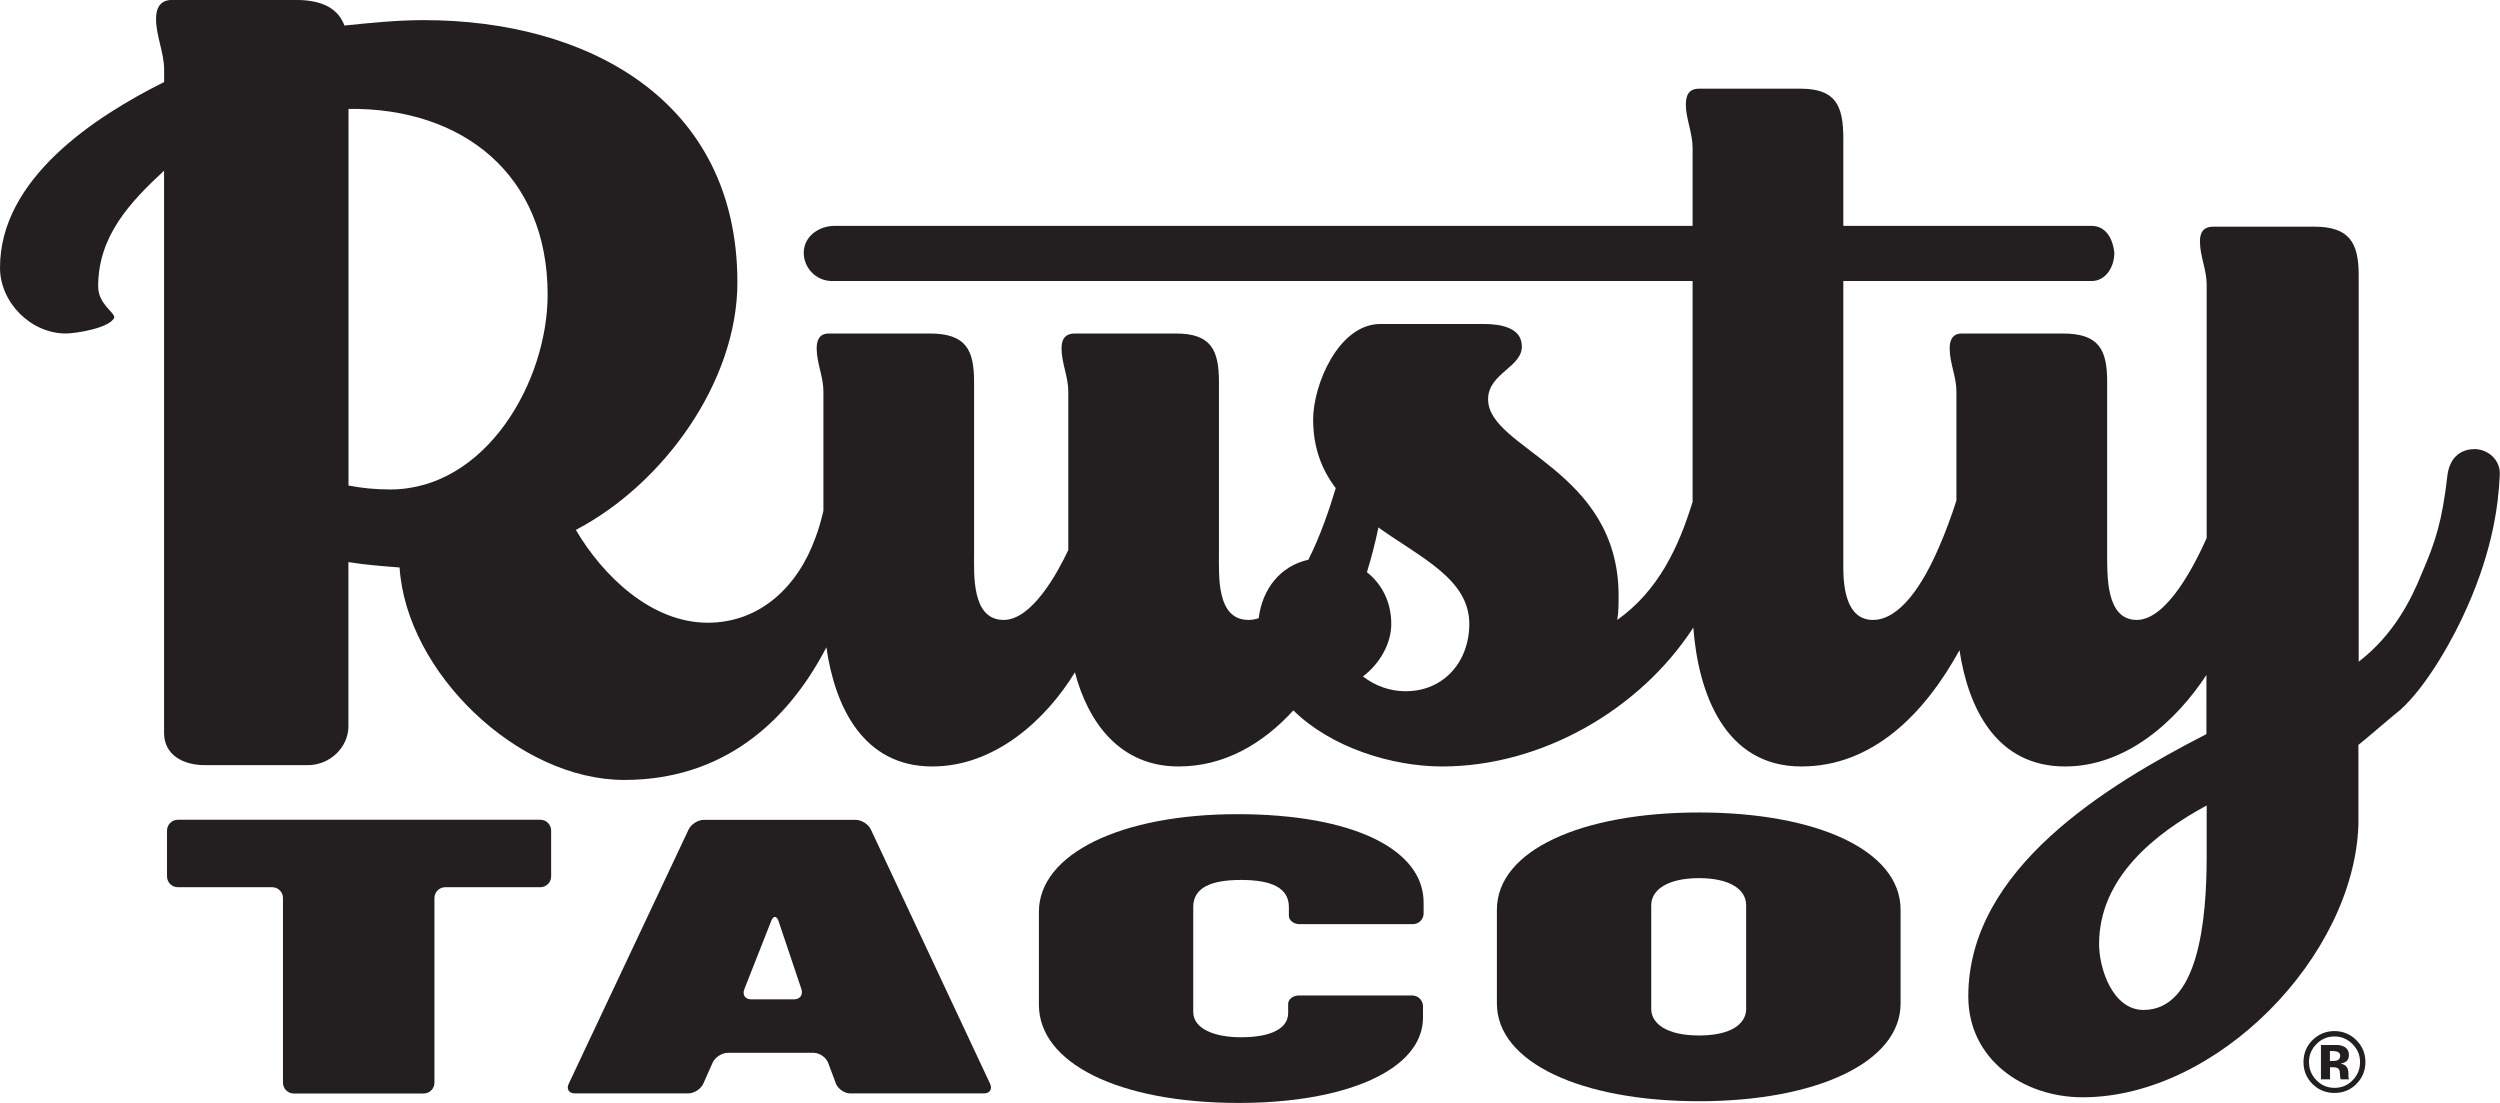 <svg width="136" height="60" viewBox="0 0 136 60" fill="none" xmlns="http://www.w3.org/2000/svg">
<g clip-path="url(#clip0_7621_1634)">
<path d="M134.606 24.433C133.946 24.433 133.291 24.799 133.144 25.826C132.851 28.387 132.484 29.482 131.755 31.168C131.169 32.629 130.215 34.531 128.313 35.997V14.961C128.313 13.206 127.804 12.331 125.902 12.331H120.41C119.823 12.331 119.677 12.693 119.677 13.133C119.677 13.939 120.043 14.672 120.043 15.474V29.267C119.457 30.581 117.921 33.724 116.239 33.724C114.557 33.724 114.63 31.315 114.63 30.063V20.777C114.63 19.022 114.19 18.143 112.214 18.143H106.723C106.214 18.143 106.062 18.509 106.062 18.949C106.062 19.756 106.429 20.489 106.429 21.29V27.229C106.18 28.011 105.857 28.905 105.476 29.775C104.595 31.823 103.348 33.724 101.886 33.724C100.424 33.724 100.277 31.896 100.277 30.875V15.288H113.779C114.581 15.288 115.021 14.482 115.021 13.754C114.948 13.02 114.581 12.287 113.779 12.287H100.277V7.532C100.277 5.704 99.837 4.824 97.935 4.824H92.439C91.857 4.824 91.71 5.191 91.71 5.704C91.71 6.437 92.077 7.238 92.077 8.045V12.287H45.41C44.53 12.287 43.723 12.874 43.723 13.754C43.723 14.56 44.383 15.288 45.263 15.288H92.077V27.302C91.309 29.795 90.209 32.136 87.979 33.724C88.052 33.284 88.052 32.849 88.052 32.41C88.052 25.533 80.952 24.433 80.952 21.725C80.952 20.259 82.927 19.966 82.781 18.724C82.707 17.845 81.68 17.625 80.731 17.625H75.093C72.824 17.625 71.435 20.919 71.435 22.82C71.435 24.379 71.919 25.572 72.663 26.554C72.335 27.659 71.836 29.135 71.176 30.45C69.66 30.782 68.672 32.023 68.472 33.631C68.296 33.69 68.11 33.724 67.919 33.724C66.164 33.724 66.311 31.315 66.311 30.063V20.777C66.311 19.022 65.87 18.143 63.968 18.143H58.481C57.895 18.143 57.748 18.509 57.748 18.949C57.748 19.756 58.115 20.489 58.115 21.29V29.922C57.528 31.168 56.139 33.724 54.599 33.724C52.843 33.724 52.99 31.236 52.99 30.063V20.777C52.99 19.022 52.55 18.143 50.574 18.143H45.087C44.574 18.143 44.427 18.509 44.427 18.949C44.427 19.756 44.794 20.489 44.794 21.29V27.791C44.667 28.299 44.539 28.797 44.354 29.267C43.405 31.901 41.351 33.876 38.5 33.876C35.424 33.876 32.788 31.315 31.326 28.827C36.084 26.339 40.114 20.777 40.114 15.362C40.114 5.415 31.913 1.095 23.057 1.095C21.595 1.095 20.201 1.241 18.739 1.388C18.299 0.22 17.13 -0.005 16.03 -0.005H9.37C8.714 -0.005 8.489 0.435 8.489 1.021C8.489 1.974 8.929 2.849 8.929 3.802V4.462C5.125 6.364 0 9.726 0 14.56C0 16.461 1.682 18.143 3.584 18.143C4.098 18.143 6 17.849 6.22 17.268C6.22 16.974 5.34 16.535 5.34 15.582C5.34 12.874 7.022 11.046 8.925 9.286V39.868C8.925 41.109 10.025 41.623 11.12 41.623H16.759C17.932 41.623 18.954 40.669 18.954 39.506V30.577C19.83 30.723 20.783 30.797 21.737 30.87C22.104 36.574 28.177 42.429 33.957 42.429C39.253 42.429 42.799 39.374 44.955 35.215C45.42 38.46 46.965 41.696 50.716 41.696C54.085 41.696 56.863 39.213 58.476 36.574C59.205 39.355 60.965 41.696 64.11 41.696C66.589 41.696 68.682 40.479 70.359 38.646C72.404 40.66 75.709 41.696 78.453 41.696C83.827 41.696 89.192 38.646 92.116 34.14C92.385 37.703 93.822 41.696 97.994 41.696C101.857 41.696 104.683 38.856 106.596 35.371C107.085 38.592 108.64 41.696 112.341 41.696C115.637 41.696 118.347 39.281 120.029 36.72V39.936C114.615 42.717 107.075 47.253 107.075 54.203C107.075 57.639 110.077 59.692 113.295 59.692C120.616 59.692 128.078 52.009 128.298 44.843V40.523C128.591 40.303 130.279 38.842 130.572 38.622C132.039 37.307 133.501 34.672 134.23 32.991C135.619 29.843 135.912 27.429 135.985 25.894C136.064 25.015 135.335 24.428 134.597 24.428M21.228 26.627C20.426 26.627 19.693 26.554 18.959 26.412V5.924C25.179 5.85 29.791 9.511 29.791 16.021C29.791 20.777 26.422 26.627 21.223 26.627M76.492 37.605C75.612 37.605 74.805 37.312 74.144 36.798C75.025 36.139 75.685 35.044 75.685 33.944C75.685 32.747 75.171 31.764 74.36 31.129C74.614 30.303 74.824 29.487 74.986 28.695C77.313 30.357 79.93 31.505 79.93 33.944C79.93 35.992 78.541 37.6 76.492 37.6M120.043 46.603C120.043 50.039 119.603 54.941 116.606 54.941C114.919 54.941 114.19 52.673 114.19 51.359C114.19 47.771 117.188 45.362 120.043 43.817V46.603Z" fill="#231F20"/>
<path d="M24.221 48.265C23.898 48.265 23.634 48.529 23.634 48.851V58.9C23.634 59.223 23.37 59.487 23.047 59.487H15.981C15.658 59.487 15.394 59.223 15.394 58.9V48.851C15.394 48.529 15.13 48.265 14.807 48.265H9.673C9.35 48.265 9.086 48.001 9.086 47.678V45.181C9.086 44.863 9.35 44.594 9.673 44.594H29.395C29.718 44.594 29.982 44.858 29.982 45.181V47.678C29.982 48.001 29.718 48.265 29.395 48.265H24.221Z" fill="#231F20"/>
<path d="M46.256 59.482C45.933 59.482 45.581 59.233 45.469 58.934L45.053 57.82C44.936 57.517 44.584 57.273 44.261 57.273H39.596C39.273 57.273 38.901 57.517 38.769 57.805L38.261 58.949C38.133 59.242 37.757 59.482 37.434 59.482H31.273C30.95 59.482 30.798 59.247 30.94 58.954L37.459 45.127C37.596 44.834 37.972 44.599 38.295 44.599H46.544C46.867 44.599 47.244 44.839 47.376 45.127L53.86 58.954C53.997 59.247 53.846 59.482 53.523 59.482H46.256ZM42.354 50.112C42.251 49.804 42.07 49.804 41.953 50.102L40.49 53.817C40.373 54.12 40.539 54.364 40.862 54.364H43.2C43.522 54.364 43.698 54.11 43.596 53.807L42.354 50.112Z" fill="#231F20"/>
<path d="M92.429 59.907C86.042 59.907 81.431 57.806 81.431 54.59V49.492C81.431 46.256 86.042 44.199 92.429 44.199C98.815 44.199 103.392 46.251 103.392 49.492V54.59C103.392 57.806 98.776 59.907 92.429 59.907ZM94.991 49.247C94.991 48.397 94.126 47.771 92.429 47.771C90.732 47.771 89.827 48.397 89.827 49.247V54.878C89.827 55.704 90.693 56.33 92.429 56.33C94.165 56.33 94.991 55.704 94.991 54.878V49.247Z" fill="#231F20"/>
<path d="M77.411 55.352C77.411 58.216 73.191 60 67.396 60C60.853 60 56.516 57.83 56.516 54.658V49.609C56.516 46.437 61.01 44.291 67.313 44.291C73.617 44.291 77.445 46.212 77.445 49.096V49.692C77.445 50.015 77.181 50.274 76.859 50.274H70.697C70.374 50.274 70.115 50.068 70.115 49.819V49.345C70.115 48.294 69.166 47.869 67.514 47.869C65.861 47.869 64.912 48.294 64.912 49.345V55.044C64.912 55.982 66.095 56.427 67.514 56.427C69.166 56.427 70.076 55.938 70.076 55.108V55.088V54.609C70.076 54.36 70.345 54.154 70.663 54.154H76.829C77.147 54.154 77.411 54.418 77.411 54.741V55.362V55.352Z" fill="#231F20"/>
<path d="M128.176 58.983C127.848 59.301 127.457 59.457 126.997 59.457C126.537 59.457 126.127 59.296 125.799 58.969C125.471 58.641 125.31 58.245 125.31 57.771C125.31 57.297 125.486 56.872 125.838 56.544C126.166 56.241 126.552 56.09 126.997 56.09C127.442 56.09 127.858 56.256 128.185 56.584C128.513 56.911 128.679 57.307 128.679 57.771C128.679 58.236 128.513 58.651 128.176 58.978M126.009 56.803C125.74 57.077 125.608 57.405 125.608 57.776C125.608 58.148 125.745 58.499 126.019 58.768C126.288 59.042 126.616 59.179 127.002 59.179C127.388 59.179 127.711 59.042 127.98 58.768C128.249 58.495 128.386 58.162 128.386 57.776C128.386 57.39 128.249 57.077 127.98 56.803C127.706 56.525 127.379 56.383 126.997 56.383C126.616 56.383 126.278 56.525 126.009 56.803ZM126.259 58.715V56.847C126.376 56.847 126.547 56.847 126.777 56.847C127.007 56.847 127.134 56.847 127.163 56.847C127.31 56.857 127.432 56.891 127.53 56.945C127.696 57.038 127.78 57.185 127.78 57.39C127.78 57.546 127.736 57.659 127.648 57.732C127.56 57.8 127.452 57.844 127.325 57.859C127.442 57.884 127.53 57.918 127.589 57.967C127.696 58.055 127.755 58.196 127.755 58.387V58.553C127.755 58.553 127.755 58.587 127.755 58.607C127.755 58.627 127.76 58.641 127.77 58.661L127.789 58.715H127.325C127.31 58.656 127.3 58.568 127.295 58.455C127.291 58.343 127.281 58.265 127.266 58.226C127.242 58.162 127.198 58.113 127.129 58.089C127.095 58.074 127.036 58.064 126.963 58.059H126.855L126.753 58.055V58.715H126.264H126.259ZM127.149 57.214C127.08 57.19 126.987 57.175 126.865 57.175H126.748V57.717H126.938C127.051 57.717 127.144 57.693 127.207 57.649C127.271 57.605 127.305 57.532 127.305 57.429C127.305 57.326 127.256 57.258 127.154 57.219" fill="#231F20"/>
</g>
<defs>
<clipPath id="clip0_7621_1634">
<rect width="136" height="60" fill="white"/>
</clipPath>
</defs>
</svg>
